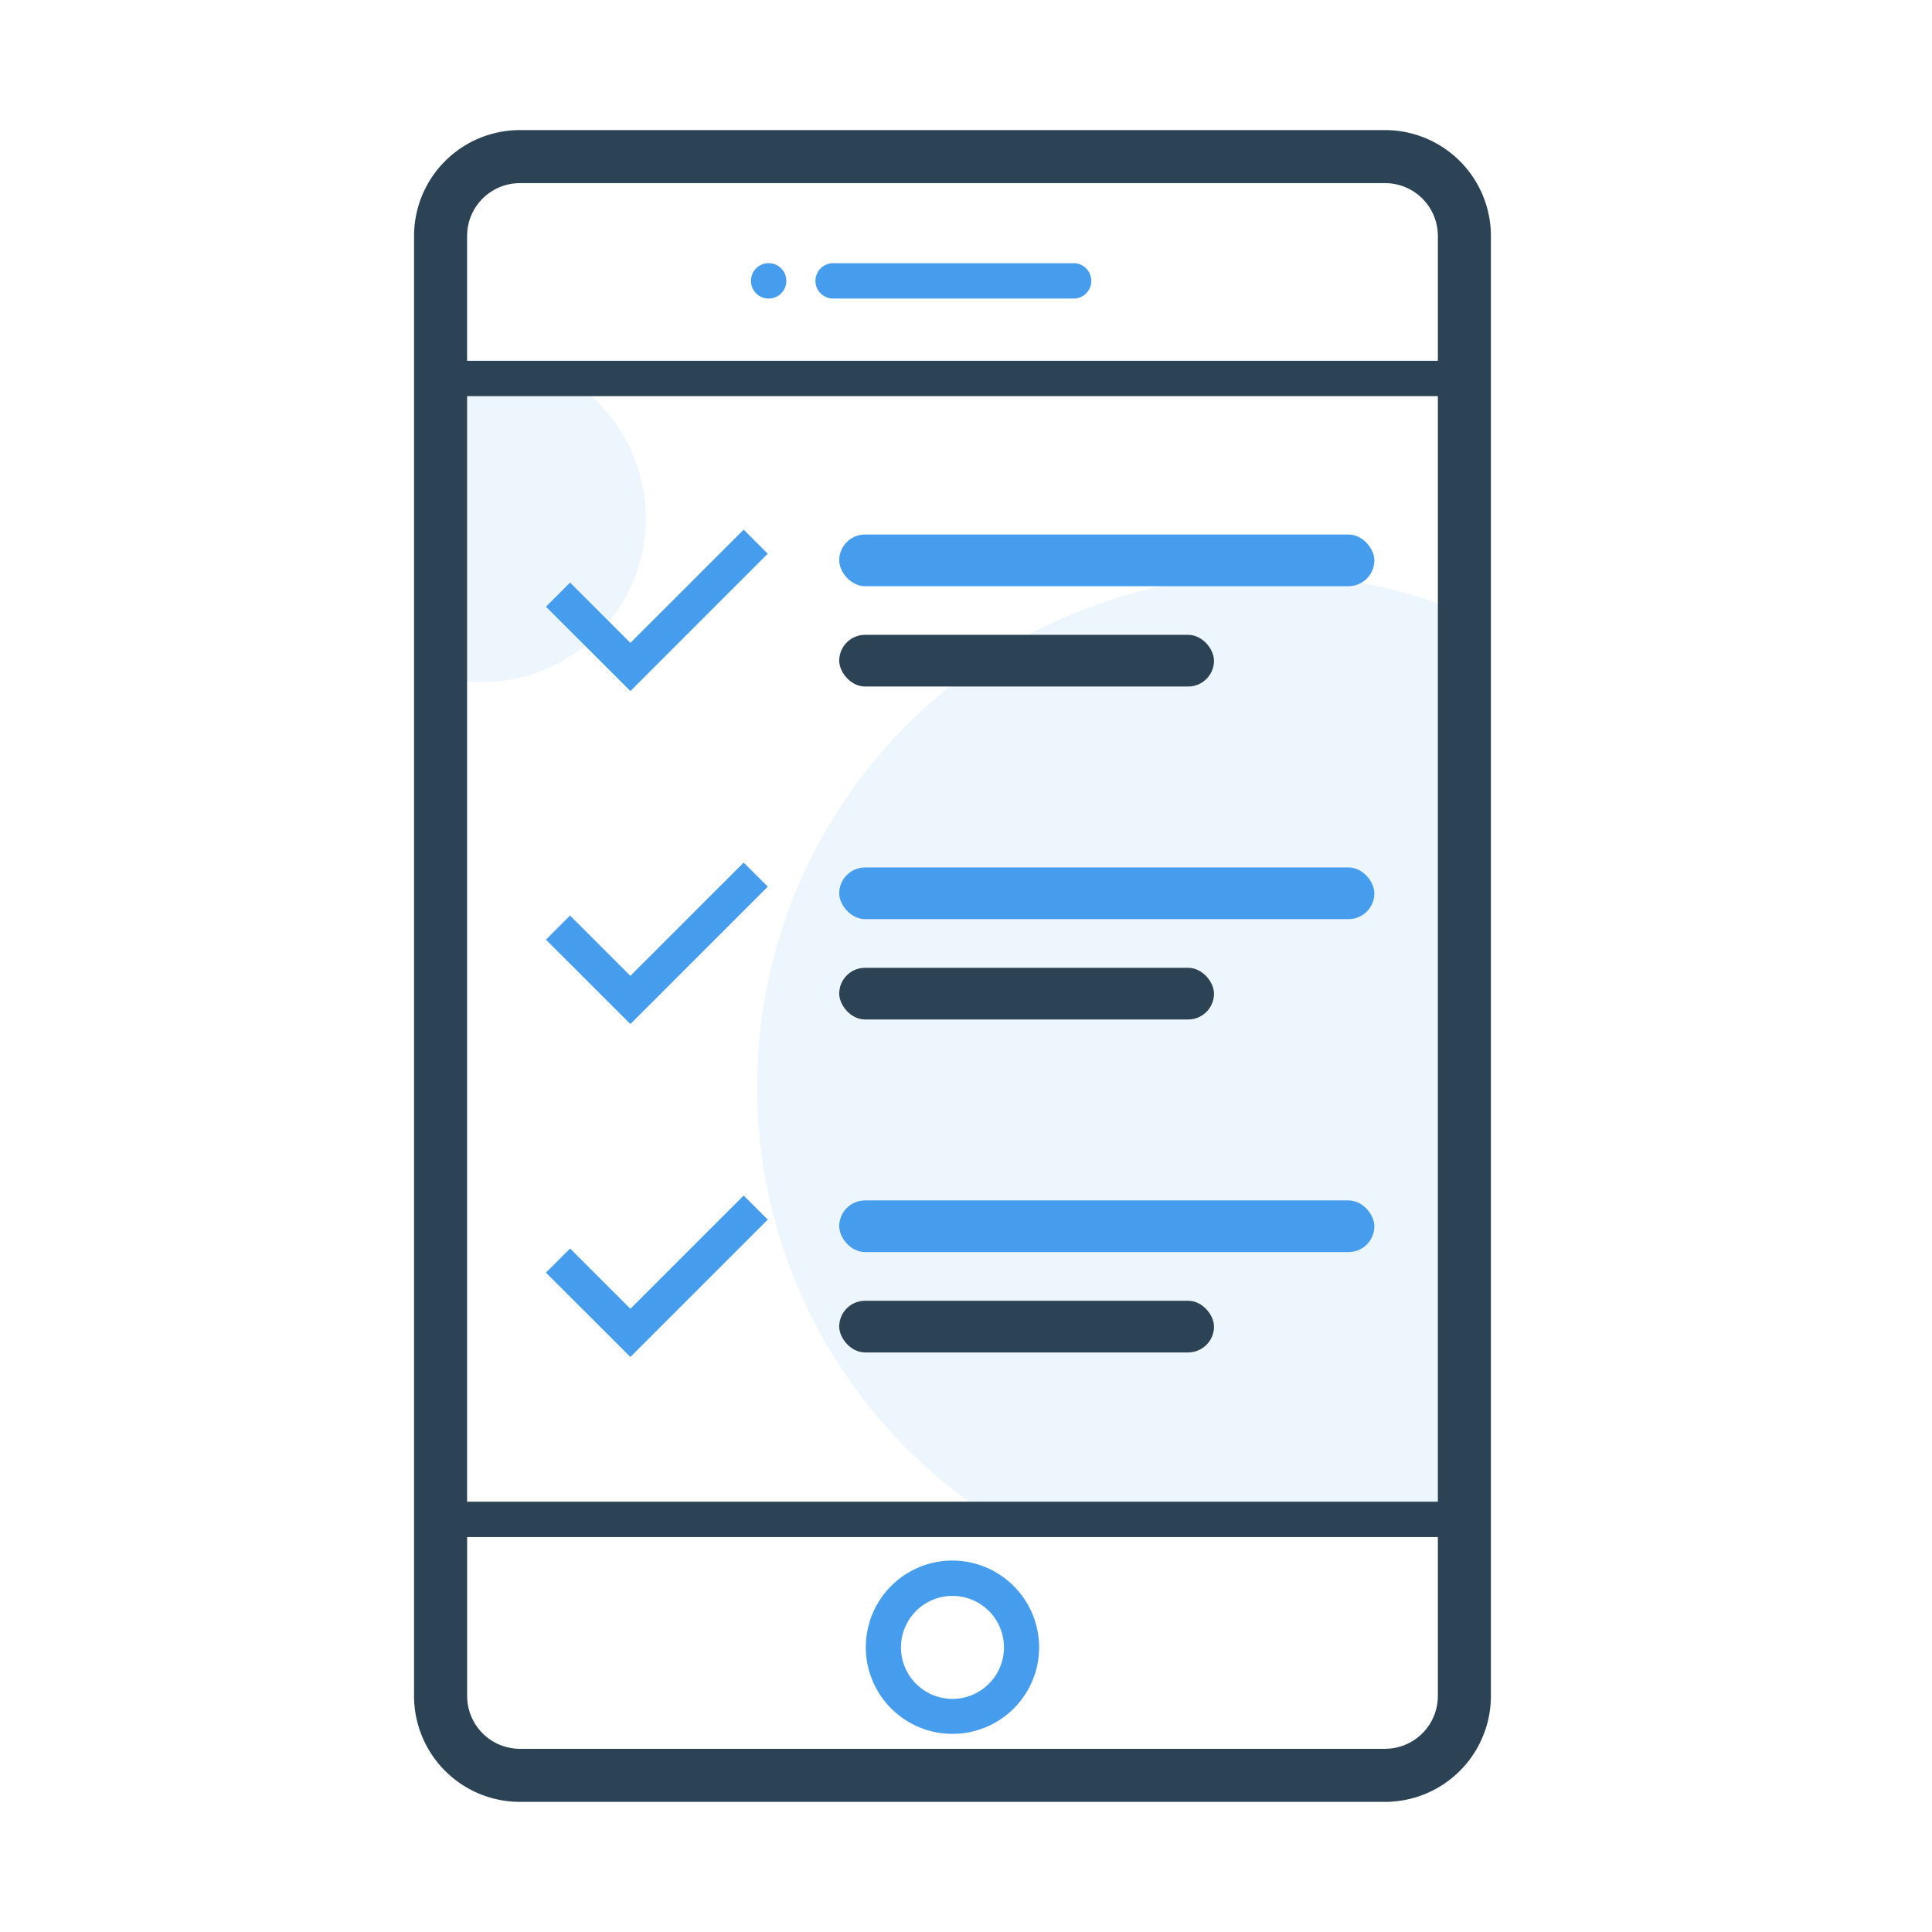 <svg id="Слой_1" data-name="Слой 1" xmlns="http://www.w3.org/2000/svg" viewBox="0 0 423.59 423.59"><defs><style>.cls-1{fill:#469ded;opacity:0.1;}.cls-2{fill:#2b4354;}.cls-3{fill:#469ded;}</style></defs><title>Okeks icons</title><path class="cls-1" d="M278.29,126a112.29,112.29,0,0,0-60.6,206.83H321V134.45A111.78,111.78,0,0,0,278.29,126Z"/><path class="cls-1" d="M105.67,149.55a35.94,35.94,0,0,0,19.39-66.19H92v63.49A35.72,35.72,0,0,0,105.67,149.55Z"/><path class="cls-2" d="M303.68,28.52H114A23.23,23.23,0,0,0,90.78,51.73V371.86A23.23,23.23,0,0,0,114,395.06H303.68a23.23,23.23,0,0,0,23.2-23.2V51.73a23.23,23.23,0,0,0-23.2-23.21ZM102.41,86.85H315.25v242.4H102.41ZM114,40.15H303.68a11.58,11.58,0,0,1,11.57,11.58V79.1H102.41V51.73A11.59,11.59,0,0,1,114,40.15ZM303.68,383.43H114a11.59,11.59,0,0,1-11.58-11.58V337H315.25v34.84a11.58,11.58,0,0,1-11.57,11.58Zm0,0"/><path class="cls-3" d="M208.83,342.15a19,19,0,1,0,19,19,19.06,19.06,0,0,0-19-19Zm0,30.33a11.29,11.29,0,1,1,11.29-11.29,11.3,11.3,0,0,1-11.29,11.29Zm0,0"/><path class="cls-3" d="M182.47,65.46h52.72a3.88,3.88,0,1,0,0-7.75H182.47a3.88,3.88,0,0,0,0,7.75Zm0,0"/><path class="cls-3" d="M168.52,65.46a3.88,3.88,0,1,0-2.74-6.62,3.9,3.9,0,0,0,0,5.49,3.9,3.9,0,0,0,2.74,1.13Zm0,0"/><polygon class="cls-3" points="163.05 116.12 138.21 140.95 124.99 127.73 119.7 133.02 138.21 151.52 168.33 121.4 163.05 116.12"/><rect class="cls-3" x="184" y="117.19" width="117.33" height="11.33" rx="5.67" ry="5.67"/><rect class="cls-2" x="184" y="139.19" width="82.17" height="11.33" rx="5.67" ry="5.67"/><polygon class="cls-3" points="163.05 189.12 138.21 213.95 124.99 200.73 119.7 206.02 138.21 224.52 168.33 194.4 163.05 189.12"/><rect class="cls-3" x="184" y="190.19" width="117.33" height="11.33" rx="5.67" ry="5.67"/><rect class="cls-2" x="184" y="212.19" width="82.17" height="11.33" rx="5.67" ry="5.67"/><polygon class="cls-3" points="163.05 262.12 138.21 286.95 124.99 273.73 119.7 279.02 138.21 297.52 168.33 267.4 163.05 262.12"/><rect class="cls-3" x="184" y="263.19" width="117.33" height="11.33" rx="5.67" ry="5.67"/><rect class="cls-2" x="184" y="285.19" width="82.17" height="11.33" rx="5.67" ry="5.67"/></svg>